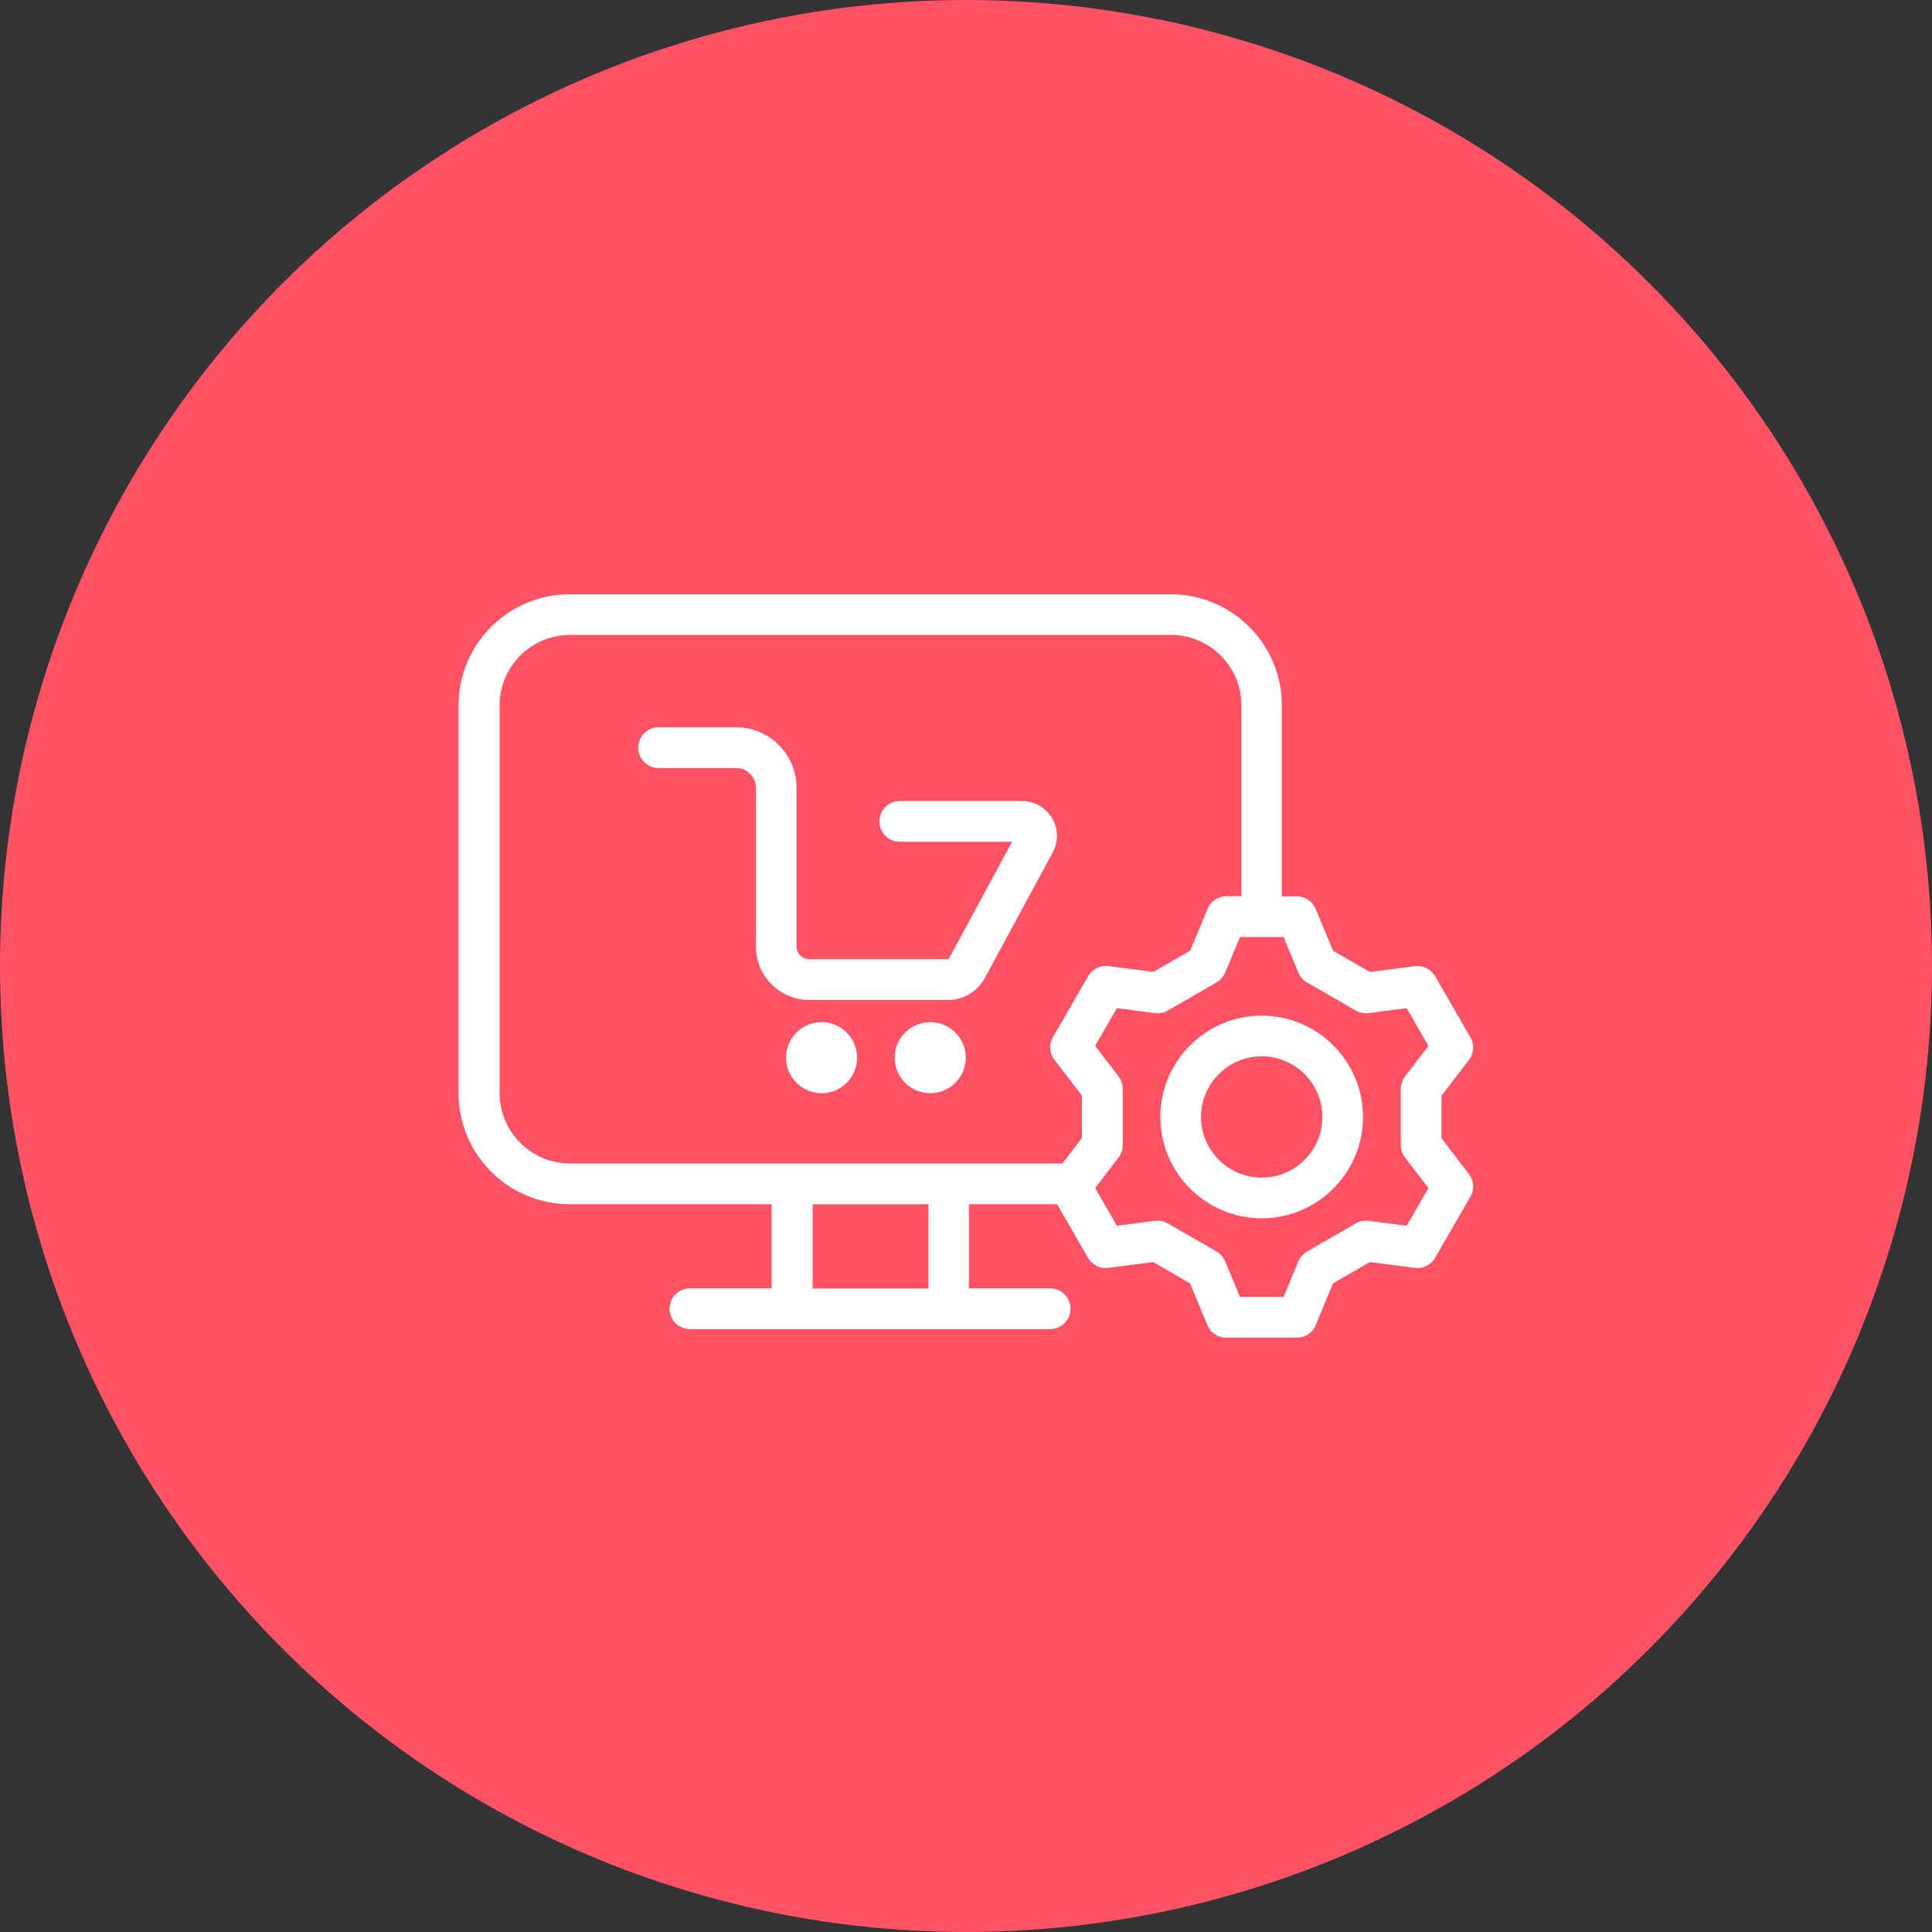 <?xml version="1.0" encoding="UTF-8"?>
<svg id="Icons" xmlns="http://www.w3.org/2000/svg" viewBox="0 0 200 200">
  <rect x="0" y="0" width="200" height="200" fill="#333333" stroke="none"/>
  <defs>
    <style>
      .cls-1 {
        fill: #fff;
      }

      .cls-2 {
        fill: #ff5264;
      }
    </style>
  </defs>
  <circle class="cls-2" cx="100" cy="100" r="100"/>
  <g>
    <path class="cls-1" d="M105.81,82.92h-12.66c-1.16,0-2.11.94-2.11,2.11s.94,2.11,2.11,2.11h11.62l-6.53,12.08s-.07.07-.12.07h-14.35c-.72,0-1.31-.59-1.31-1.31v-16.43c0-3.45-2.81-6.26-6.26-6.26h-8.02c-1.16,0-2.11.94-2.11,2.11s.94,2.11,2.11,2.11h8.02c1.13,0,2.05.92,2.05,2.05v16.43c0,3.05,2.48,5.53,5.53,5.53h14.35c1.6,0,3.07-.88,3.83-2.29l7.02-12.99c.61-1.13.58-2.45-.07-3.55-.66-1.1-1.81-1.76-3.09-1.76Z"/>
    <path class="cls-1" d="M85.05,105.81c-2.03,0-3.68,1.65-3.68,3.68s1.65,3.68,3.68,3.68,3.68-1.65,3.68-3.68-1.65-3.68-3.68-3.68Z"/>
    <path class="cls-1" d="M96.3,105.81c-2.03,0-3.68,1.65-3.68,3.68s1.65,3.68,3.68,3.68,3.68-1.65,3.68-3.68-1.65-3.68-3.68-3.68Z"/>
    <path class="cls-1" d="M130.61,105.14c-5.79,0-10.49,4.71-10.49,10.49s4.71,10.49,10.49,10.49,10.49-4.71,10.49-10.49-4.71-10.49-10.49-10.49ZM130.61,121.91c-3.46,0-6.28-2.82-6.28-6.28s2.82-6.28,6.28-6.28,6.28,2.82,6.28,6.28-2.82,6.28-6.28,6.28Z"/>
    <path class="cls-1" d="M149.22,117.83v-4.39l2.85-3.72c.52-.68.58-1.6.15-2.33l-3.66-6.33c-.43-.74-1.25-1.15-2.1-1.04l-4.65.6-3.81-2.2-1.8-4.33c-.33-.79-1.09-1.3-1.95-1.3h-1.55v-19.77c0-6.34-5.16-11.5-11.5-11.5h-62.23c-6.34,0-11.5,5.16-11.5,11.5v40.15c0,6.34,5.16,11.49,11.5,11.49h20.91v8.71h-8.46c-1.16,0-2.11.94-2.11,2.11s.94,2.11,2.11,2.11h37.29c1.16,0,2.11-.94,2.11-2.11s-.94-2.11-2.11-2.11h-8.41v-8.71h9.13l3.2,5.55c.43.74,1.25,1.15,2.1,1.04l4.65-.6,3.81,2.2,1.8,4.33c.33.79,1.09,1.3,1.95,1.3h7.31c.85,0,1.62-.51,1.95-1.3l1.8-4.33,3.81-2.2,4.65.6c.84.12,1.67-.3,2.1-1.04l3.66-6.33c.43-.74.37-1.66-.15-2.33l-2.85-3.72ZM96.11,133.38h-11.99v-8.71h11.99v8.71ZM112.66,101.04l-3.66,6.33c-.43.74-.37,1.66.15,2.33l2.85,3.72v4.39l-2.01,2.63h-50.99c-4.01,0-7.28-3.27-7.28-7.28v-40.15c0-4.01,3.27-7.28,7.28-7.28h62.23c4.01,0,7.28,3.27,7.28,7.28v19.77h-1.55c-.85,0-1.62.51-1.95,1.3l-1.8,4.33-3.81,2.2-4.65-.6c-.84-.11-1.67.3-2.1,1.04ZM145.44,119.82l2.43,3.17-2.25,3.9-3.96-.51c-.46-.06-.92.03-1.32.27l-5.04,2.91c-.4.23-.71.59-.89,1.01l-1.54,3.69h-4.5l-1.54-3.69c-.18-.43-.49-.78-.89-1.01l-5.04-2.91c-.4-.23-.87-.33-1.32-.27l-3.96.51-2.25-3.9,2.43-3.17c.28-.37.43-.82.43-1.28v-5.82c0-.46-.15-.91-.43-1.28l-2.43-3.17,2.25-3.9,3.96.51c.46.06.92-.03,1.32-.27l5.04-2.91c.4-.23.71-.59.89-1.01l1.54-3.69h4.5l1.54,3.69c.18.43.49.78.89,1.01l5.04,2.91c.4.23.87.32,1.32.27l3.96-.51,2.25,3.9-2.43,3.17c-.28.37-.43.82-.43,1.28v5.82c0,.46.15.91.43,1.28Z"/>
  </g>
</svg>